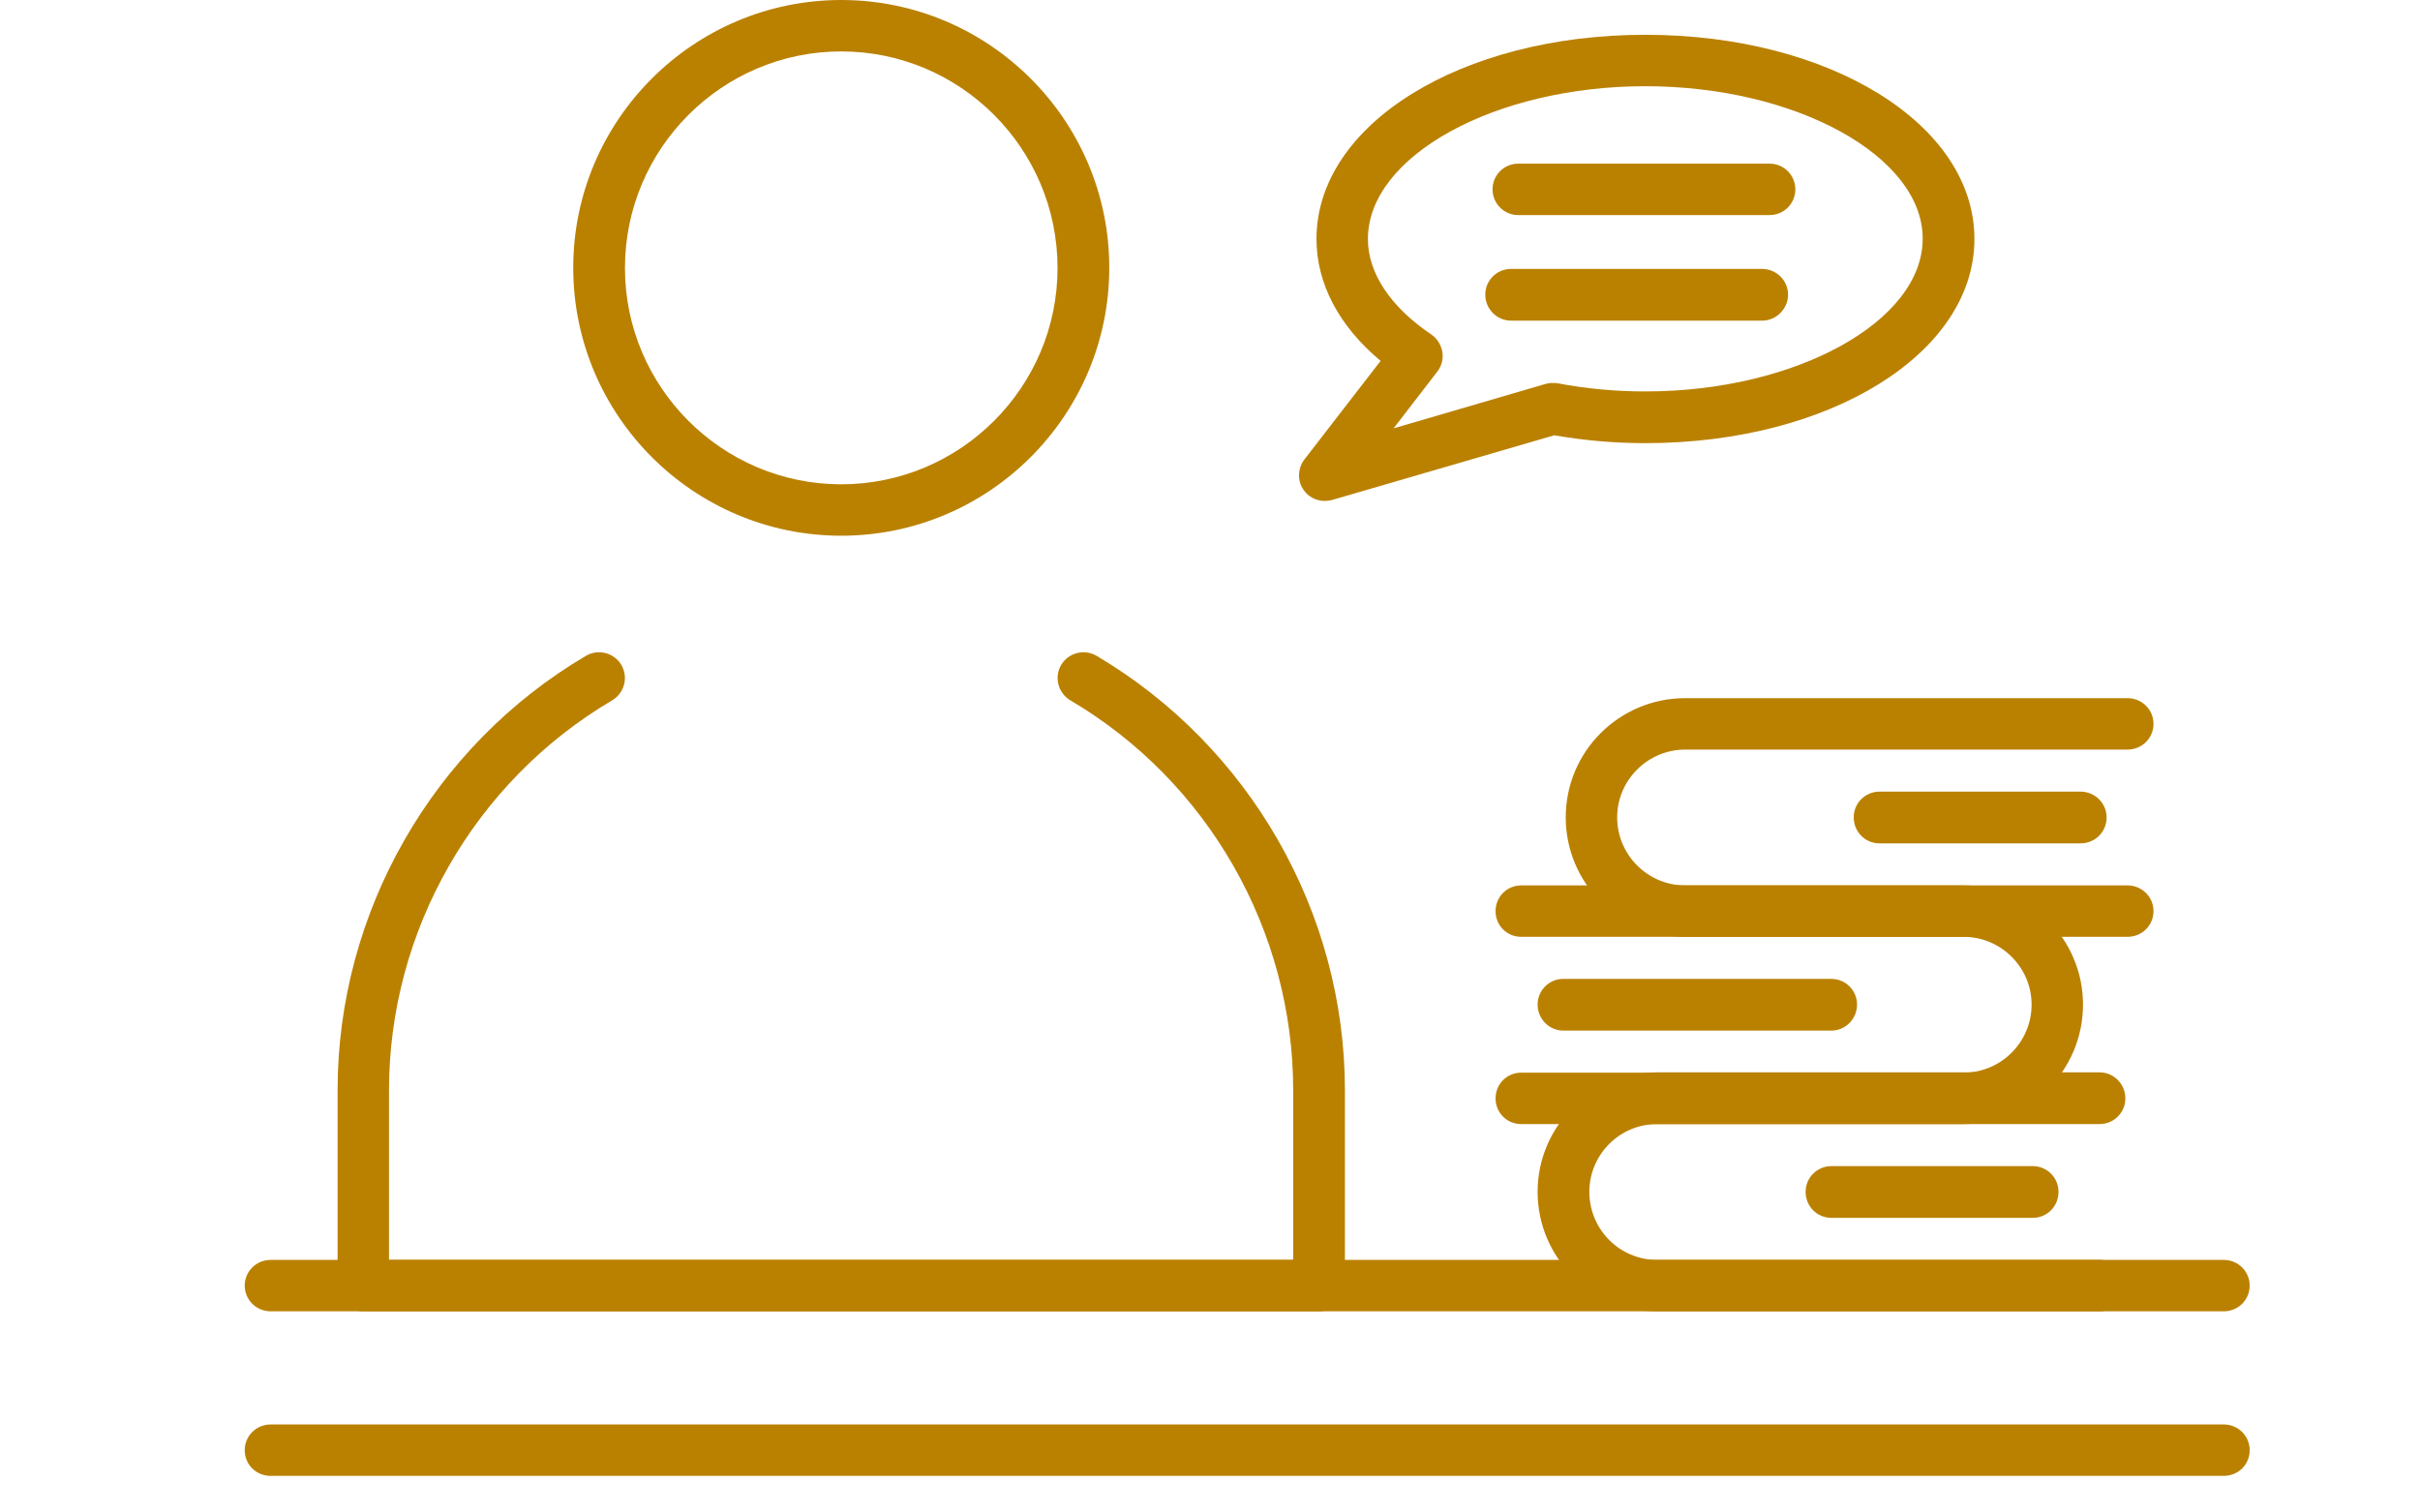 <?xml version="1.0" encoding="UTF-8"?> <svg xmlns="http://www.w3.org/2000/svg" width="8" height="5" viewBox="0 0 8 5" fill="none"> <path d="M4.36 4.335H1.201C1.154 4.335 1.116 4.297 1.116 4.25V3.604C1.116 3.016 1.431 2.466 1.937 2.168C1.978 2.144 2.03 2.158 2.054 2.198C2.078 2.239 2.064 2.291 2.024 2.315C1.569 2.583 1.286 3.076 1.286 3.604V4.165H4.275V3.604C4.275 3.076 3.993 2.583 3.538 2.315C3.498 2.291 3.484 2.239 3.508 2.198C3.532 2.158 3.584 2.144 3.625 2.168C4.131 2.467 4.446 3.017 4.446 3.604V4.25C4.446 4.297 4.407 4.335 4.36 4.335V4.335Z" fill="#BA8101"></path> <path d="M2.781 0.17C2.387 0.17 2.066 0.491 2.066 0.886C2.066 1.28 2.387 1.601 2.781 1.601C3.175 1.601 3.496 1.28 3.496 0.886C3.496 0.491 3.175 0.17 2.781 0.17V0.17ZM2.781 1.771C2.293 1.771 1.895 1.374 1.895 0.885C1.895 0.397 2.293 -0 2.781 -0C3.269 -0 3.667 0.397 3.667 0.885C3.667 1.374 3.269 1.771 2.781 1.771Z" fill="#BA8101"></path> <path d="M7.351 4.335H0.895C0.847 4.335 0.809 4.297 0.809 4.25C0.809 4.203 0.847 4.165 0.895 4.165H7.351C7.399 4.165 7.437 4.203 7.437 4.25C7.437 4.297 7.399 4.335 7.351 4.335V4.335Z" fill="#BA8101"></path> <path d="M7.351 4.879H0.895C0.847 4.879 0.809 4.842 0.809 4.794C0.809 4.747 0.847 4.709 0.895 4.709H7.351C7.399 4.709 7.437 4.747 7.437 4.794C7.437 4.842 7.399 4.879 7.351 4.879V4.879Z" fill="#BA8101"></path> <path d="M6.941 4.335H5.478C5.261 4.335 5.083 4.158 5.083 3.94C5.083 3.723 5.261 3.545 5.478 3.545H6.941C6.988 3.545 7.026 3.584 7.026 3.631C7.026 3.678 6.988 3.716 6.941 3.716H5.478C5.354 3.716 5.254 3.817 5.254 3.94C5.254 4.064 5.354 4.165 5.478 4.165H6.941C6.988 4.165 7.026 4.203 7.026 4.25C7.026 4.297 6.988 4.335 6.941 4.335V4.335Z" fill="#BA8101"></path> <path d="M7.033 3.097H5.571C5.353 3.097 5.176 2.92 5.176 2.702C5.176 2.484 5.353 2.308 5.571 2.308H7.033C7.081 2.308 7.119 2.346 7.119 2.393C7.119 2.44 7.081 2.478 7.033 2.478H5.571C5.447 2.478 5.346 2.579 5.346 2.702C5.346 2.826 5.447 2.927 5.571 2.927H7.033C7.081 2.927 7.119 2.965 7.119 3.012C7.119 3.059 7.081 3.097 7.033 3.097V3.097Z" fill="#BA8101"></path> <path d="M6.491 3.716H5.029C4.981 3.716 4.944 3.678 4.944 3.631C4.944 3.584 4.981 3.546 5.029 3.546H6.491C6.615 3.546 6.716 3.445 6.716 3.321C6.716 3.198 6.615 3.097 6.491 3.097H5.029C4.981 3.097 4.944 3.059 4.944 3.012C4.944 2.965 4.981 2.927 5.029 2.927H6.491C6.709 2.927 6.886 3.104 6.886 3.321C6.886 3.539 6.709 3.716 6.491 3.716V3.716Z" fill="#BA8101"></path> <path d="M6.054 3.407H5.168C5.121 3.407 5.083 3.368 5.083 3.321C5.083 3.274 5.121 3.236 5.168 3.236H6.054C6.101 3.236 6.139 3.274 6.139 3.321C6.139 3.368 6.101 3.407 6.054 3.407V3.407Z" fill="#BA8101"></path> <path d="M6.878 2.788H6.213C6.166 2.788 6.128 2.75 6.128 2.702C6.128 2.655 6.166 2.617 6.213 2.617H6.878C6.926 2.617 6.964 2.656 6.964 2.702C6.964 2.75 6.926 2.788 6.878 2.788Z" fill="#BA8101"></path> <path d="M6.72 4.026H6.054C6.007 4.026 5.969 3.988 5.969 3.94C5.969 3.893 6.007 3.855 6.054 3.855H6.72C6.767 3.855 6.805 3.893 6.805 3.94C6.805 3.988 6.767 4.026 6.72 4.026Z" fill="#BA8101"></path> <path d="M5.439 0.285C4.942 0.285 4.522 0.516 4.522 0.79C4.522 0.903 4.597 1.015 4.732 1.106C4.751 1.119 4.764 1.14 4.768 1.163C4.772 1.186 4.766 1.21 4.751 1.229L4.607 1.416L5.11 1.269C5.122 1.266 5.136 1.265 5.149 1.267C5.243 1.285 5.341 1.294 5.439 1.294C5.936 1.294 6.356 1.063 6.356 0.789C6.356 0.516 5.936 0.285 5.439 0.285L5.439 0.285ZM4.379 1.656C4.352 1.656 4.325 1.643 4.309 1.619C4.288 1.589 4.29 1.548 4.312 1.519L4.564 1.193C4.426 1.078 4.352 0.937 4.352 0.79C4.352 0.411 4.83 0.115 5.439 0.115C6.049 0.115 6.527 0.411 6.527 0.79C6.527 1.168 6.049 1.465 5.439 1.465C5.337 1.465 5.236 1.456 5.138 1.439L4.403 1.653C4.395 1.655 4.387 1.656 4.379 1.656L4.379 1.656Z" fill="#BA8101"></path> <path d="M5.85 0.711H5.019C4.972 0.711 4.934 0.673 4.934 0.626C4.934 0.579 4.972 0.541 5.019 0.541H5.85C5.897 0.541 5.935 0.579 5.935 0.626C5.935 0.673 5.897 0.711 5.85 0.711Z" fill="#BA8101"></path> <path d="M5.825 1.06H4.995C4.948 1.06 4.91 1.021 4.91 0.974C4.91 0.927 4.948 0.889 4.995 0.889H5.825C5.872 0.889 5.911 0.927 5.911 0.974C5.911 1.021 5.872 1.06 5.825 1.06Z" fill="#BA8101"></path> </svg> 